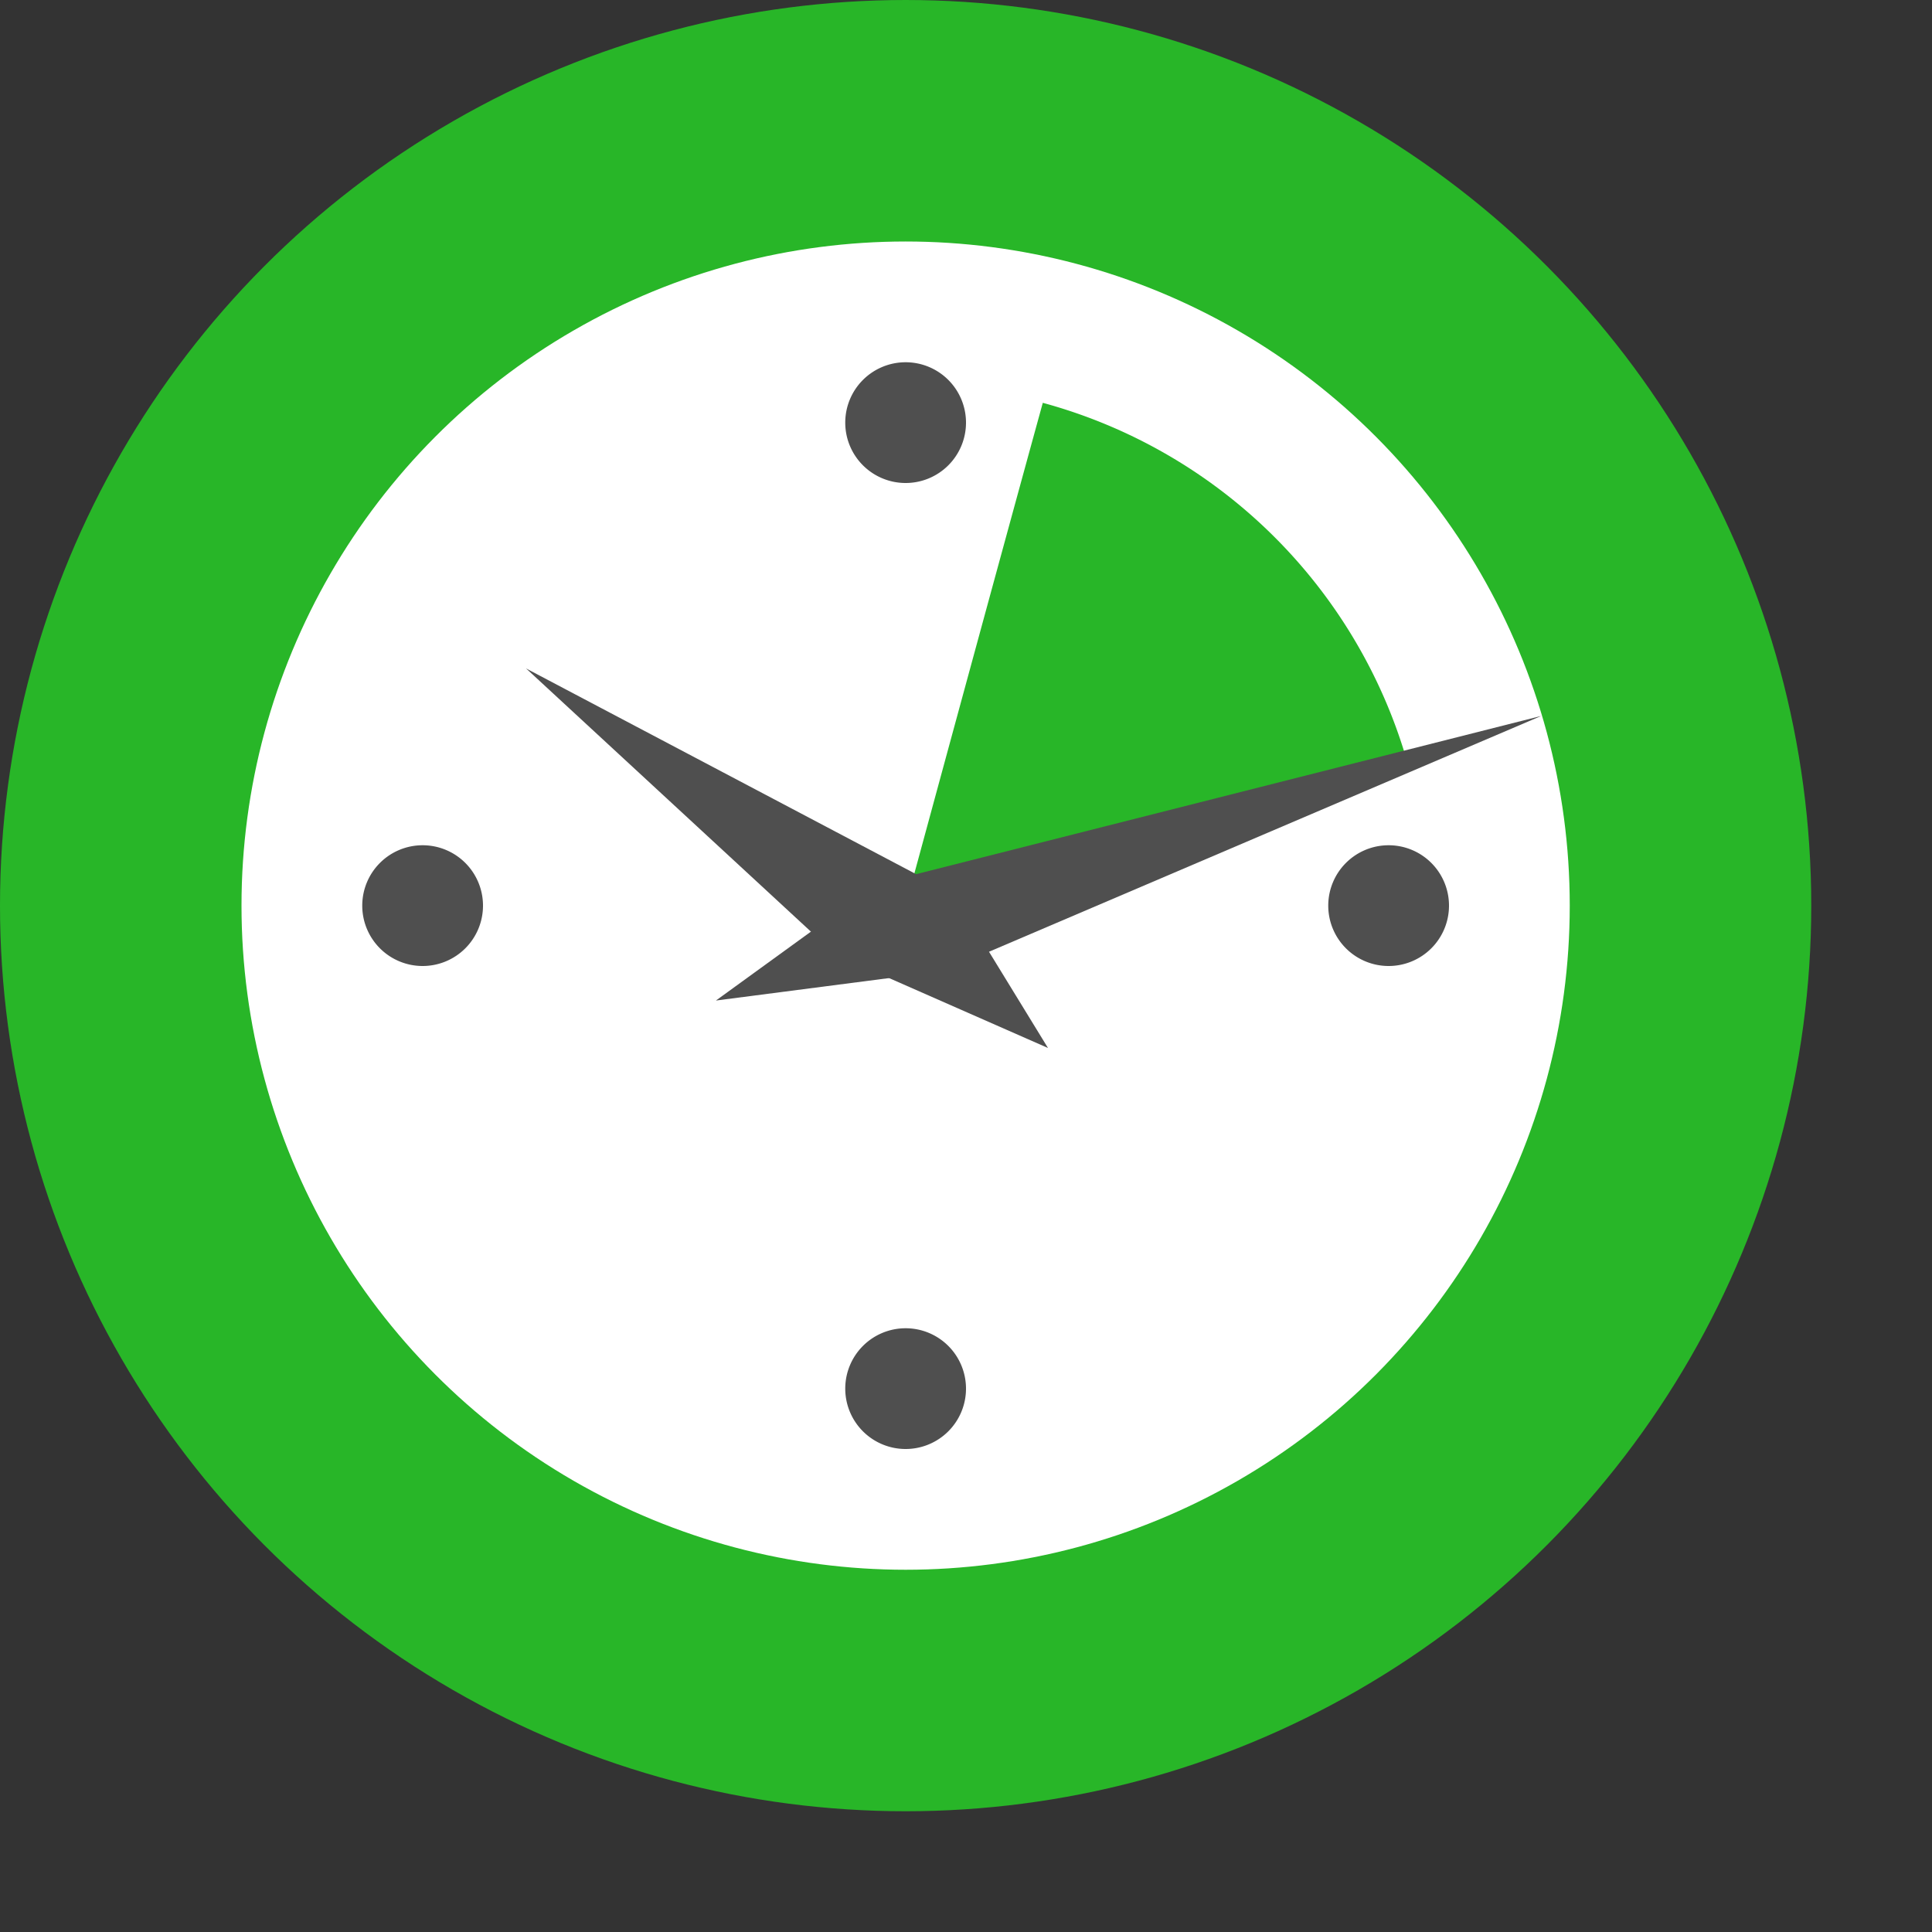 <svg xmlns="http://www.w3.org/2000/svg" width="16" height="16" version="1.1">
 <rect width="100%" height="100%" fill="#333333" stroke="none"/>
 <circle style="fill:#28b628" cx="7.5" cy="7.5" r="7.5"/>
 <circle style="fill:#ffffff" cx="7.5" cy="7.5" r="5.5"/>
 <path style="fill:#28b628" d="M 8.636,3.336 C 8.246,4.752 7.5,7.5 7.5,7.5 c 0,0 2.702,-0.672 4.164,-1.156 A 4.321,4.321 0 0 0 8.636,3.336 Z"/>
 <path style="fill:#4f4f4f;fill-rule:evenodd" d="M 6.922,7.906 4.357,5.536 7.897,7.403 8.679,8.679 6.922,7.906"/>
 <path style="fill:#4f4f4f;fill-rule:evenodd" d="M 7.257,7.323 12.764,5.929 7.818,8.041 5.929,8.286 7.257,7.323"/>
 <path style="fill:#4f4f4f" d="M 7.5 3 A 0.5 0.5 0 0 0 7 3.5 A 0.5 0.5 0 0 0 7.5 4 A 0.5 0.5 0 0 0 8 3.5 A 0.5 0.5 0 0 0 7.5 3 z M 3.5 7 A 0.5 0.5 0 0 0 3 7.5 A 0.5 0.5 0 0 0 3.5 8 A 0.5 0.5 0 0 0 4 7.5 A 0.5 0.5 0 0 0 3.5 7 z M 11.5 7 A 0.5 0.5 0 0 0 11 7.5 A 0.5 0.5 0 0 0 11.5 8 A 0.5 0.5 0 0 0 12 7.5 A 0.5 0.5 0 0 0 11.5 7 z M 7.5 11 A 0.5 0.5 0 0 0 7 11.5 A 0.5 0.5 0 0 0 7.5 12 A 0.5 0.5 0 0 0 8 11.5 A 0.5 0.5 0 0 0 7.5 11 z"/>
</svg>
